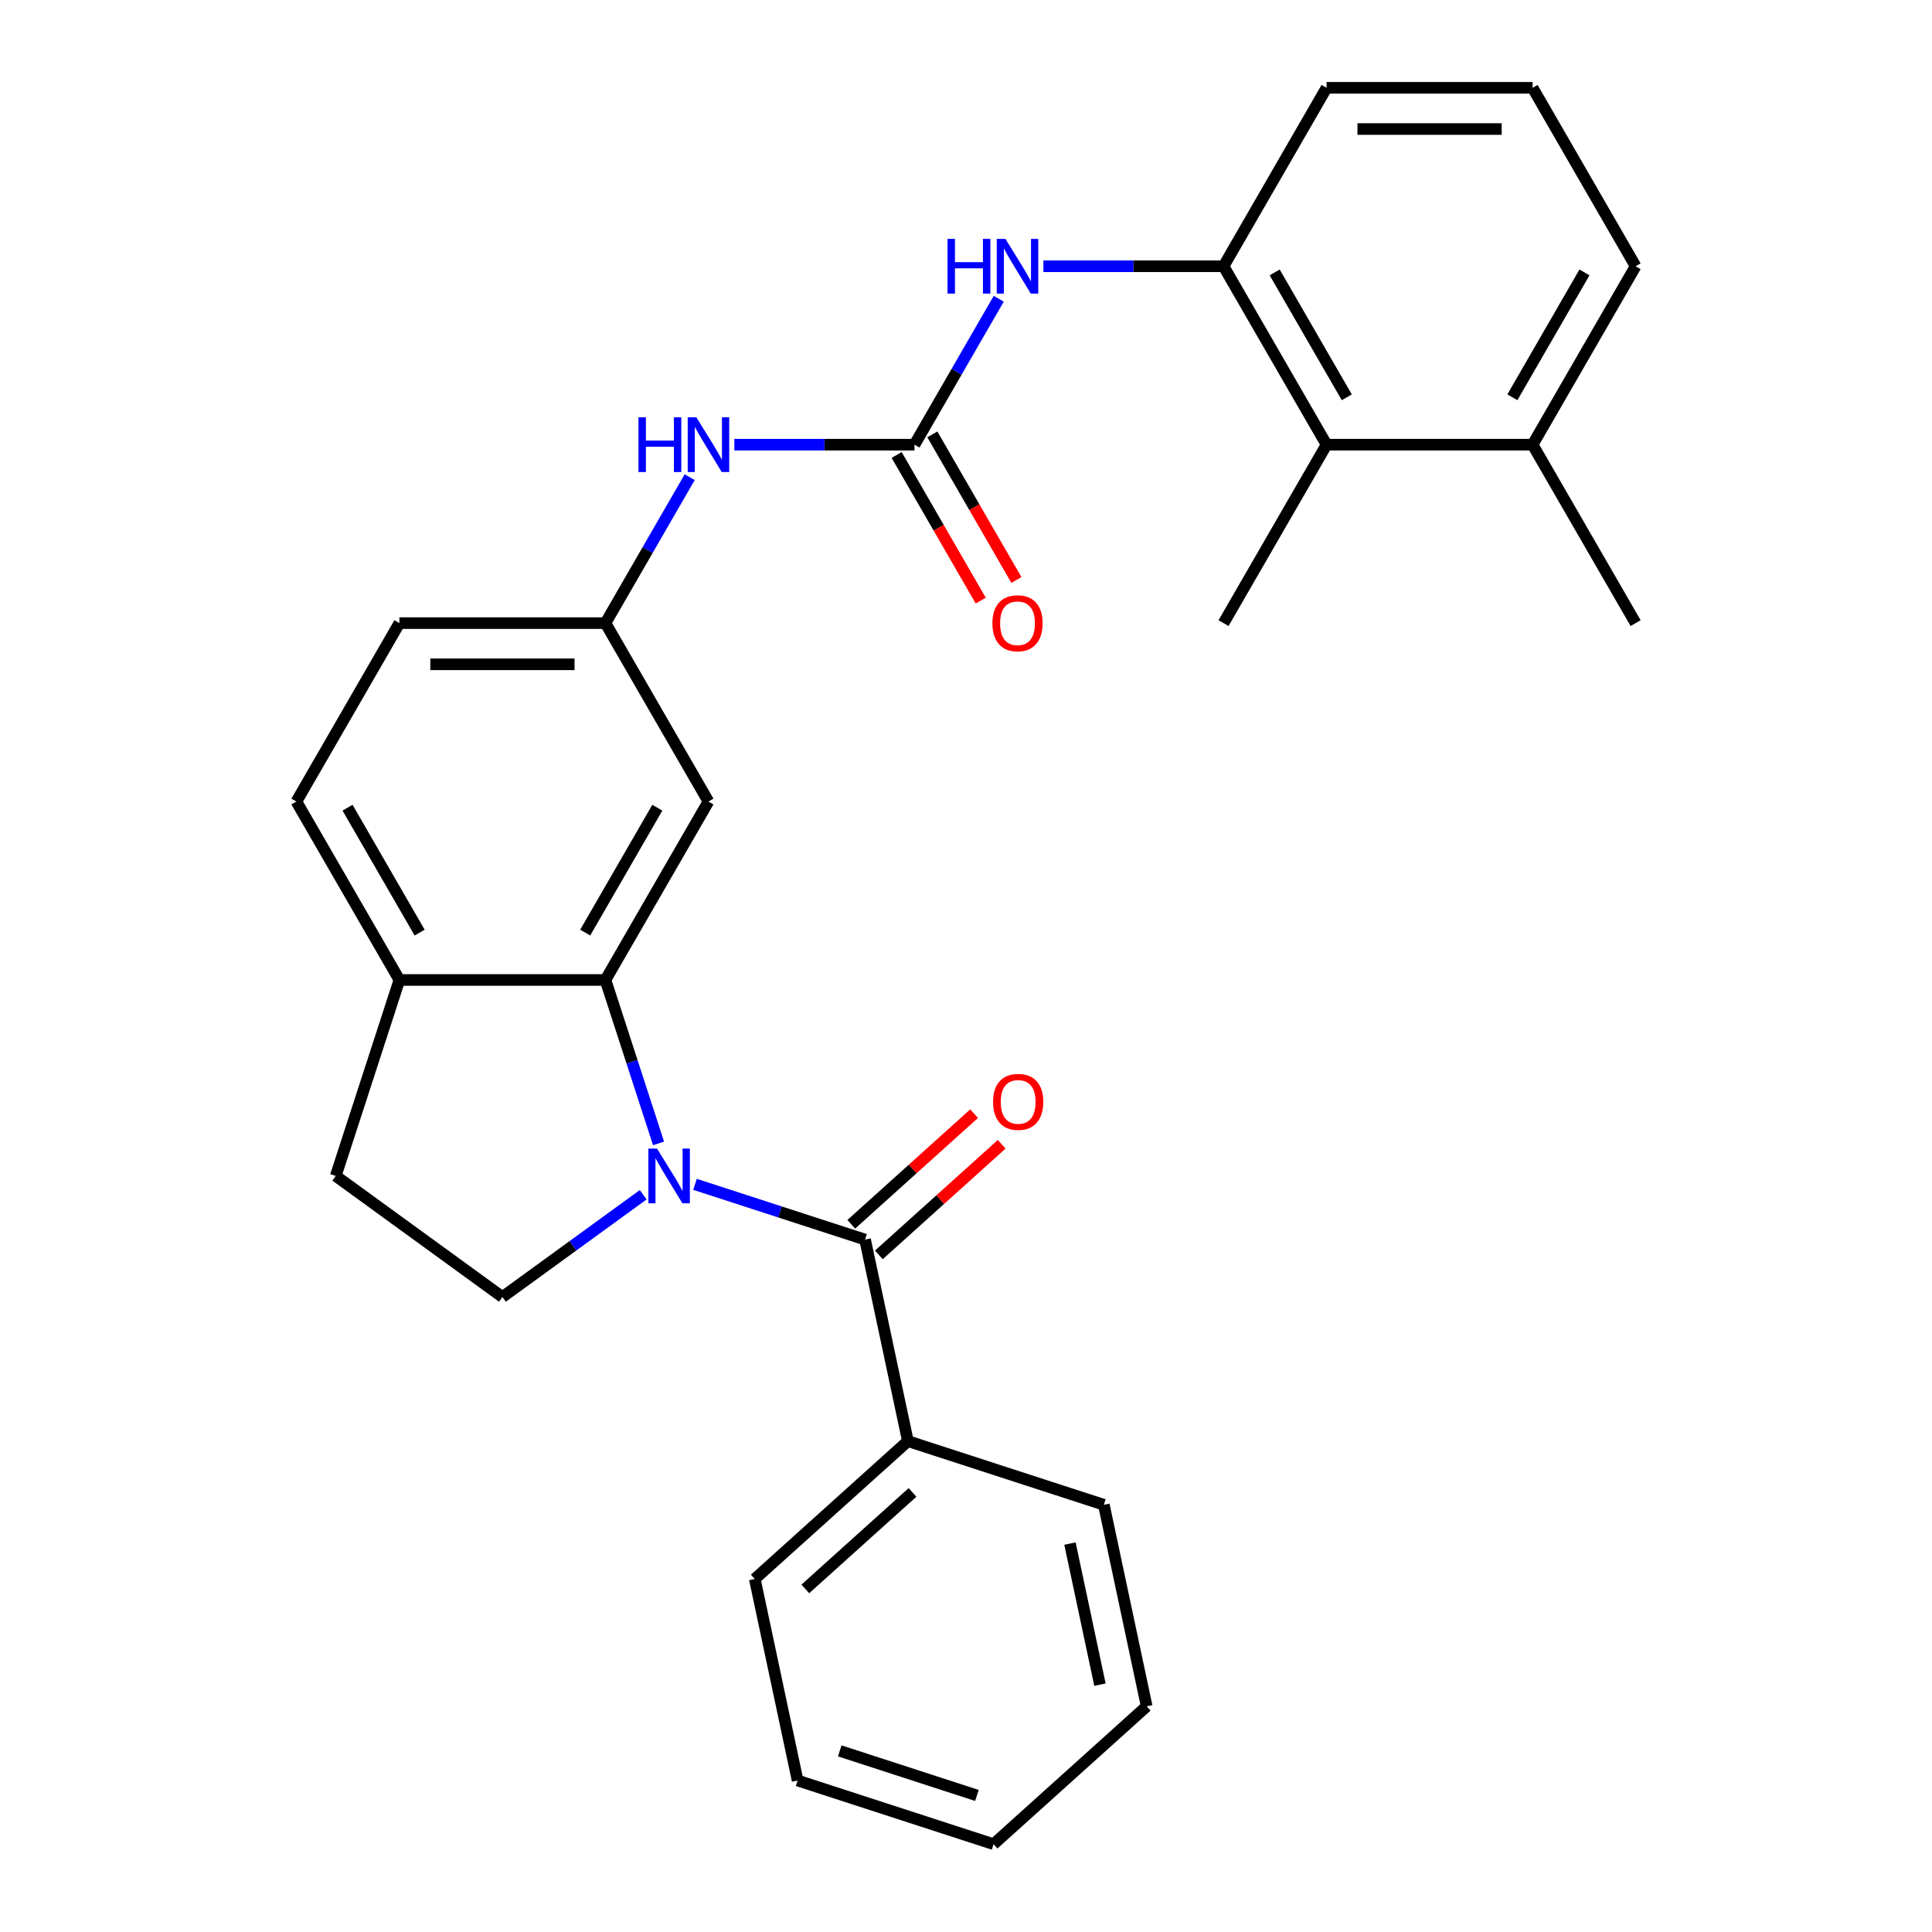 <?xml version='1.0' encoding='iso-8859-1'?>
<svg version='1.1' baseProfile='full'
              xmlns='http://www.w3.org/2000/svg'
                      xmlns:rdkit='http://www.rdkit.org/xml'
                      xmlns:xlink='http://www.w3.org/1999/xlink'
                  xml:space='preserve'
width='1000px' height='1000px' viewBox='0 0 1000 1000'>
<!-- END OF HEADER -->
<rect style='opacity:1.0;fill:#FFFFFF;stroke:none' width='1000' height='1000' x='0' y='0'> </rect>
<path class='bond-0' d='M 359.736,613.01 L 403.744,627.309' style='fill:none;fill-rule:evenodd;stroke:#0000FF;stroke-width:6px;stroke-linecap:butt;stroke-linejoin:miter;stroke-opacity:1' />
<path class='bond-0' d='M 403.744,627.309 L 447.753,641.609' style='fill:none;fill-rule:evenodd;stroke:#000000;stroke-width:6px;stroke-linecap:butt;stroke-linejoin:miter;stroke-opacity:1' />
<path class='bond-1' d='M 340.863,591.828 L 327.119,549.53' style='fill:none;fill-rule:evenodd;stroke:#0000FF;stroke-width:6px;stroke-linecap:butt;stroke-linejoin:miter;stroke-opacity:1' />
<path class='bond-1' d='M 327.119,549.53 L 313.375,507.231' style='fill:none;fill-rule:evenodd;stroke:#000000;stroke-width:6px;stroke-linecap:butt;stroke-linejoin:miter;stroke-opacity:1' />
<path class='bond-5' d='M 332.924,618.394 L 296.489,644.866' style='fill:none;fill-rule:evenodd;stroke:#0000FF;stroke-width:6px;stroke-linecap:butt;stroke-linejoin:miter;stroke-opacity:1' />
<path class='bond-5' d='M 296.489,644.866 L 260.054,671.337' style='fill:none;fill-rule:evenodd;stroke:#000000;stroke-width:6px;stroke-linecap:butt;stroke-linejoin:miter;stroke-opacity:1' />
<path class='bond-11' d='M 454.889,649.534 L 486.681,620.908' style='fill:none;fill-rule:evenodd;stroke:#000000;stroke-width:6px;stroke-linecap:butt;stroke-linejoin:miter;stroke-opacity:1' />
<path class='bond-11' d='M 486.681,620.908 L 518.474,592.282' style='fill:none;fill-rule:evenodd;stroke:#FF0000;stroke-width:6px;stroke-linecap:butt;stroke-linejoin:miter;stroke-opacity:1' />
<path class='bond-11' d='M 440.617,633.683 L 472.41,605.057' style='fill:none;fill-rule:evenodd;stroke:#000000;stroke-width:6px;stroke-linecap:butt;stroke-linejoin:miter;stroke-opacity:1' />
<path class='bond-11' d='M 472.41,605.057 L 504.202,576.431' style='fill:none;fill-rule:evenodd;stroke:#FF0000;stroke-width:6px;stroke-linecap:butt;stroke-linejoin:miter;stroke-opacity:1' />
<path class='bond-12' d='M 447.753,641.609 L 469.925,745.921' style='fill:none;fill-rule:evenodd;stroke:#000000;stroke-width:6px;stroke-linecap:butt;stroke-linejoin:miter;stroke-opacity:1' />
<path class='bond-6' d='M 313.375,507.231 L 366.697,414.876' style='fill:none;fill-rule:evenodd;stroke:#000000;stroke-width:6px;stroke-linecap:butt;stroke-linejoin:miter;stroke-opacity:1' />
<path class='bond-6' d='M 302.902,482.713 L 340.227,418.065' style='fill:none;fill-rule:evenodd;stroke:#000000;stroke-width:6px;stroke-linecap:butt;stroke-linejoin:miter;stroke-opacity:1' />
<path class='bond-9' d='M 313.375,507.231 L 206.733,507.231' style='fill:none;fill-rule:evenodd;stroke:#000000;stroke-width:6px;stroke-linecap:butt;stroke-linejoin:miter;stroke-opacity:1' />
<path class='bond-2' d='M 473.339,230.165 L 426.721,230.165' style='fill:none;fill-rule:evenodd;stroke:#000000;stroke-width:6px;stroke-linecap:butt;stroke-linejoin:miter;stroke-opacity:1' />
<path class='bond-2' d='M 426.721,230.165 L 380.103,230.165' style='fill:none;fill-rule:evenodd;stroke:#0000FF;stroke-width:6px;stroke-linecap:butt;stroke-linejoin:miter;stroke-opacity:1' />
<path class='bond-3' d='M 473.339,230.165 L 495.143,192.4' style='fill:none;fill-rule:evenodd;stroke:#000000;stroke-width:6px;stroke-linecap:butt;stroke-linejoin:miter;stroke-opacity:1' />
<path class='bond-3' d='M 495.143,192.4 L 516.946,154.636' style='fill:none;fill-rule:evenodd;stroke:#0000FF;stroke-width:6px;stroke-linecap:butt;stroke-linejoin:miter;stroke-opacity:1' />
<path class='bond-13' d='M 464.104,235.497 L 485.861,273.182' style='fill:none;fill-rule:evenodd;stroke:#000000;stroke-width:6px;stroke-linecap:butt;stroke-linejoin:miter;stroke-opacity:1' />
<path class='bond-13' d='M 485.861,273.182 L 507.618,310.866' style='fill:none;fill-rule:evenodd;stroke:#FF0000;stroke-width:6px;stroke-linecap:butt;stroke-linejoin:miter;stroke-opacity:1' />
<path class='bond-13' d='M 482.575,224.833 L 504.332,262.518' style='fill:none;fill-rule:evenodd;stroke:#000000;stroke-width:6px;stroke-linecap:butt;stroke-linejoin:miter;stroke-opacity:1' />
<path class='bond-13' d='M 504.332,262.518 L 526.089,300.202' style='fill:none;fill-rule:evenodd;stroke:#FF0000;stroke-width:6px;stroke-linecap:butt;stroke-linejoin:miter;stroke-opacity:1' />
<path class='bond-4' d='M 540.067,137.81 L 586.685,137.81' style='fill:none;fill-rule:evenodd;stroke:#0000FF;stroke-width:6px;stroke-linecap:butt;stroke-linejoin:miter;stroke-opacity:1' />
<path class='bond-4' d='M 586.685,137.81 L 633.303,137.81' style='fill:none;fill-rule:evenodd;stroke:#000000;stroke-width:6px;stroke-linecap:butt;stroke-linejoin:miter;stroke-opacity:1' />
<path class='bond-7' d='M 633.303,137.81 L 686.625,230.165' style='fill:none;fill-rule:evenodd;stroke:#000000;stroke-width:6px;stroke-linecap:butt;stroke-linejoin:miter;stroke-opacity:1' />
<path class='bond-7' d='M 659.773,140.999 L 697.098,205.648' style='fill:none;fill-rule:evenodd;stroke:#000000;stroke-width:6px;stroke-linecap:butt;stroke-linejoin:miter;stroke-opacity:1' />
<path class='bond-18' d='M 633.303,137.81 L 686.625,45.455' style='fill:none;fill-rule:evenodd;stroke:#000000;stroke-width:6px;stroke-linecap:butt;stroke-linejoin:miter;stroke-opacity:1' />
<path class='bond-14' d='M 260.054,671.337 L 173.778,608.654' style='fill:none;fill-rule:evenodd;stroke:#000000;stroke-width:6px;stroke-linecap:butt;stroke-linejoin:miter;stroke-opacity:1' />
<path class='bond-10' d='M 366.697,414.876 L 313.375,322.52' style='fill:none;fill-rule:evenodd;stroke:#000000;stroke-width:6px;stroke-linecap:butt;stroke-linejoin:miter;stroke-opacity:1' />
<path class='bond-15' d='M 686.625,230.165 L 793.267,230.165' style='fill:none;fill-rule:evenodd;stroke:#000000;stroke-width:6px;stroke-linecap:butt;stroke-linejoin:miter;stroke-opacity:1' />
<path class='bond-20' d='M 686.625,230.165 L 633.303,322.52' style='fill:none;fill-rule:evenodd;stroke:#000000;stroke-width:6px;stroke-linecap:butt;stroke-linejoin:miter;stroke-opacity:1' />
<path class='bond-8' d='M 356.982,246.991 L 335.179,284.756' style='fill:none;fill-rule:evenodd;stroke:#0000FF;stroke-width:6px;stroke-linecap:butt;stroke-linejoin:miter;stroke-opacity:1' />
<path class='bond-8' d='M 335.179,284.756 L 313.375,322.52' style='fill:none;fill-rule:evenodd;stroke:#000000;stroke-width:6px;stroke-linecap:butt;stroke-linejoin:miter;stroke-opacity:1' />
<path class='bond-16' d='M 206.733,507.231 L 153.411,414.876' style='fill:none;fill-rule:evenodd;stroke:#000000;stroke-width:6px;stroke-linecap:butt;stroke-linejoin:miter;stroke-opacity:1' />
<path class='bond-16' d='M 217.205,482.713 L 179.881,418.065' style='fill:none;fill-rule:evenodd;stroke:#000000;stroke-width:6px;stroke-linecap:butt;stroke-linejoin:miter;stroke-opacity:1' />
<path class='bond-28' d='M 206.733,507.231 L 173.778,608.654' style='fill:none;fill-rule:evenodd;stroke:#000000;stroke-width:6px;stroke-linecap:butt;stroke-linejoin:miter;stroke-opacity:1' />
<path class='bond-29' d='M 313.375,322.52 L 206.733,322.52' style='fill:none;fill-rule:evenodd;stroke:#000000;stroke-width:6px;stroke-linecap:butt;stroke-linejoin:miter;stroke-opacity:1' />
<path class='bond-29' d='M 297.379,343.849 L 222.729,343.849' style='fill:none;fill-rule:evenodd;stroke:#000000;stroke-width:6px;stroke-linecap:butt;stroke-linejoin:miter;stroke-opacity:1' />
<path class='bond-22' d='M 469.925,745.921 L 390.674,817.279' style='fill:none;fill-rule:evenodd;stroke:#000000;stroke-width:6px;stroke-linecap:butt;stroke-linejoin:miter;stroke-opacity:1' />
<path class='bond-22' d='M 472.309,772.475 L 416.833,822.425' style='fill:none;fill-rule:evenodd;stroke:#000000;stroke-width:6px;stroke-linecap:butt;stroke-linejoin:miter;stroke-opacity:1' />
<path class='bond-23' d='M 469.925,745.921 L 571.348,778.875' style='fill:none;fill-rule:evenodd;stroke:#000000;stroke-width:6px;stroke-linecap:butt;stroke-linejoin:miter;stroke-opacity:1' />
<path class='bond-24' d='M 793.267,230.165 L 846.589,322.52' style='fill:none;fill-rule:evenodd;stroke:#000000;stroke-width:6px;stroke-linecap:butt;stroke-linejoin:miter;stroke-opacity:1' />
<path class='bond-31' d='M 793.267,230.165 L 846.589,137.81' style='fill:none;fill-rule:evenodd;stroke:#000000;stroke-width:6px;stroke-linecap:butt;stroke-linejoin:miter;stroke-opacity:1' />
<path class='bond-31' d='M 782.795,205.648 L 820.119,140.999' style='fill:none;fill-rule:evenodd;stroke:#000000;stroke-width:6px;stroke-linecap:butt;stroke-linejoin:miter;stroke-opacity:1' />
<path class='bond-17' d='M 153.411,414.876 L 206.733,322.52' style='fill:none;fill-rule:evenodd;stroke:#000000;stroke-width:6px;stroke-linecap:butt;stroke-linejoin:miter;stroke-opacity:1' />
<path class='bond-19' d='M 686.625,45.455 L 793.267,45.455' style='fill:none;fill-rule:evenodd;stroke:#000000;stroke-width:6px;stroke-linecap:butt;stroke-linejoin:miter;stroke-opacity:1' />
<path class='bond-19' d='M 702.621,66.783 L 777.271,66.783' style='fill:none;fill-rule:evenodd;stroke:#000000;stroke-width:6px;stroke-linecap:butt;stroke-linejoin:miter;stroke-opacity:1' />
<path class='bond-21' d='M 793.267,45.455 L 846.589,137.81' style='fill:none;fill-rule:evenodd;stroke:#000000;stroke-width:6px;stroke-linecap:butt;stroke-linejoin:miter;stroke-opacity:1' />
<path class='bond-25' d='M 390.674,817.279 L 412.846,921.591' style='fill:none;fill-rule:evenodd;stroke:#000000;stroke-width:6px;stroke-linecap:butt;stroke-linejoin:miter;stroke-opacity:1' />
<path class='bond-26' d='M 571.348,778.875 L 593.521,883.188' style='fill:none;fill-rule:evenodd;stroke:#000000;stroke-width:6px;stroke-linecap:butt;stroke-linejoin:miter;stroke-opacity:1' />
<path class='bond-26' d='M 553.812,798.957 L 569.332,871.975' style='fill:none;fill-rule:evenodd;stroke:#000000;stroke-width:6px;stroke-linecap:butt;stroke-linejoin:miter;stroke-opacity:1' />
<path class='bond-30' d='M 412.846,921.591 L 514.27,954.545' style='fill:none;fill-rule:evenodd;stroke:#000000;stroke-width:6px;stroke-linecap:butt;stroke-linejoin:miter;stroke-opacity:1' />
<path class='bond-30' d='M 434.651,906.25 L 505.647,929.318' style='fill:none;fill-rule:evenodd;stroke:#000000;stroke-width:6px;stroke-linecap:butt;stroke-linejoin:miter;stroke-opacity:1' />
<path class='bond-27' d='M 593.521,883.188 L 514.27,954.545' style='fill:none;fill-rule:evenodd;stroke:#000000;stroke-width:6px;stroke-linecap:butt;stroke-linejoin:miter;stroke-opacity:1' />
<path  class='atom-0' d='M 340.07 594.494
L 349.35 609.494
Q 350.27 610.974, 351.75 613.654
Q 353.23 616.334, 353.31 616.494
L 353.31 594.494
L 357.07 594.494
L 357.07 622.814
L 353.19 622.814
L 343.23 606.414
Q 342.07 604.494, 340.83 602.294
Q 339.63 600.094, 339.27 599.414
L 339.27 622.814
L 335.59 622.814
L 335.59 594.494
L 340.07 594.494
' fill='#0000FF'/>
<path  class='atom-4' d='M 490.441 123.65
L 494.281 123.65
L 494.281 135.69
L 508.761 135.69
L 508.761 123.65
L 512.601 123.65
L 512.601 151.97
L 508.761 151.97
L 508.761 138.89
L 494.281 138.89
L 494.281 151.97
L 490.441 151.97
L 490.441 123.65
' fill='#0000FF'/>
<path  class='atom-4' d='M 520.401 123.65
L 529.681 138.65
Q 530.601 140.13, 532.081 142.81
Q 533.561 145.49, 533.641 145.65
L 533.641 123.65
L 537.401 123.65
L 537.401 151.97
L 533.521 151.97
L 523.561 135.57
Q 522.401 133.65, 521.161 131.45
Q 519.961 129.25, 519.601 128.57
L 519.601 151.97
L 515.921 151.97
L 515.921 123.65
L 520.401 123.65
' fill='#0000FF'/>
<path  class='atom-9' d='M 330.477 216.005
L 334.317 216.005
L 334.317 228.045
L 348.797 228.045
L 348.797 216.005
L 352.637 216.005
L 352.637 244.325
L 348.797 244.325
L 348.797 231.245
L 334.317 231.245
L 334.317 244.325
L 330.477 244.325
L 330.477 216.005
' fill='#0000FF'/>
<path  class='atom-9' d='M 360.437 216.005
L 369.717 231.005
Q 370.637 232.485, 372.117 235.165
Q 373.597 237.845, 373.677 238.005
L 373.677 216.005
L 377.437 216.005
L 377.437 244.325
L 373.557 244.325
L 363.597 227.925
Q 362.437 226.005, 361.197 223.805
Q 359.997 221.605, 359.637 220.925
L 359.637 244.325
L 355.957 244.325
L 355.957 216.005
L 360.437 216.005
' fill='#0000FF'/>
<path  class='atom-12' d='M 514.004 570.331
Q 514.004 563.531, 517.364 559.731
Q 520.724 555.931, 527.004 555.931
Q 533.284 555.931, 536.644 559.731
Q 540.004 563.531, 540.004 570.331
Q 540.004 577.211, 536.604 581.131
Q 533.204 585.011, 527.004 585.011
Q 520.764 585.011, 517.364 581.131
Q 514.004 577.251, 514.004 570.331
M 527.004 581.811
Q 531.324 581.811, 533.644 578.931
Q 536.004 576.011, 536.004 570.331
Q 536.004 564.771, 533.644 561.971
Q 531.324 559.131, 527.004 559.131
Q 522.684 559.131, 520.324 561.931
Q 518.004 564.731, 518.004 570.331
Q 518.004 576.051, 520.324 578.931
Q 522.684 581.811, 527.004 581.811
' fill='#FF0000'/>
<path  class='atom-14' d='M 513.661 322.6
Q 513.661 315.8, 517.021 312
Q 520.381 308.2, 526.661 308.2
Q 532.941 308.2, 536.301 312
Q 539.661 315.8, 539.661 322.6
Q 539.661 329.48, 536.261 333.4
Q 532.861 337.28, 526.661 337.28
Q 520.421 337.28, 517.021 333.4
Q 513.661 329.52, 513.661 322.6
M 526.661 334.08
Q 530.981 334.08, 533.301 331.2
Q 535.661 328.28, 535.661 322.6
Q 535.661 317.04, 533.301 314.24
Q 530.981 311.4, 526.661 311.4
Q 522.341 311.4, 519.981 314.2
Q 517.661 317, 517.661 322.6
Q 517.661 328.32, 519.981 331.2
Q 522.341 334.08, 526.661 334.08
' fill='#FF0000'/>
</svg>
